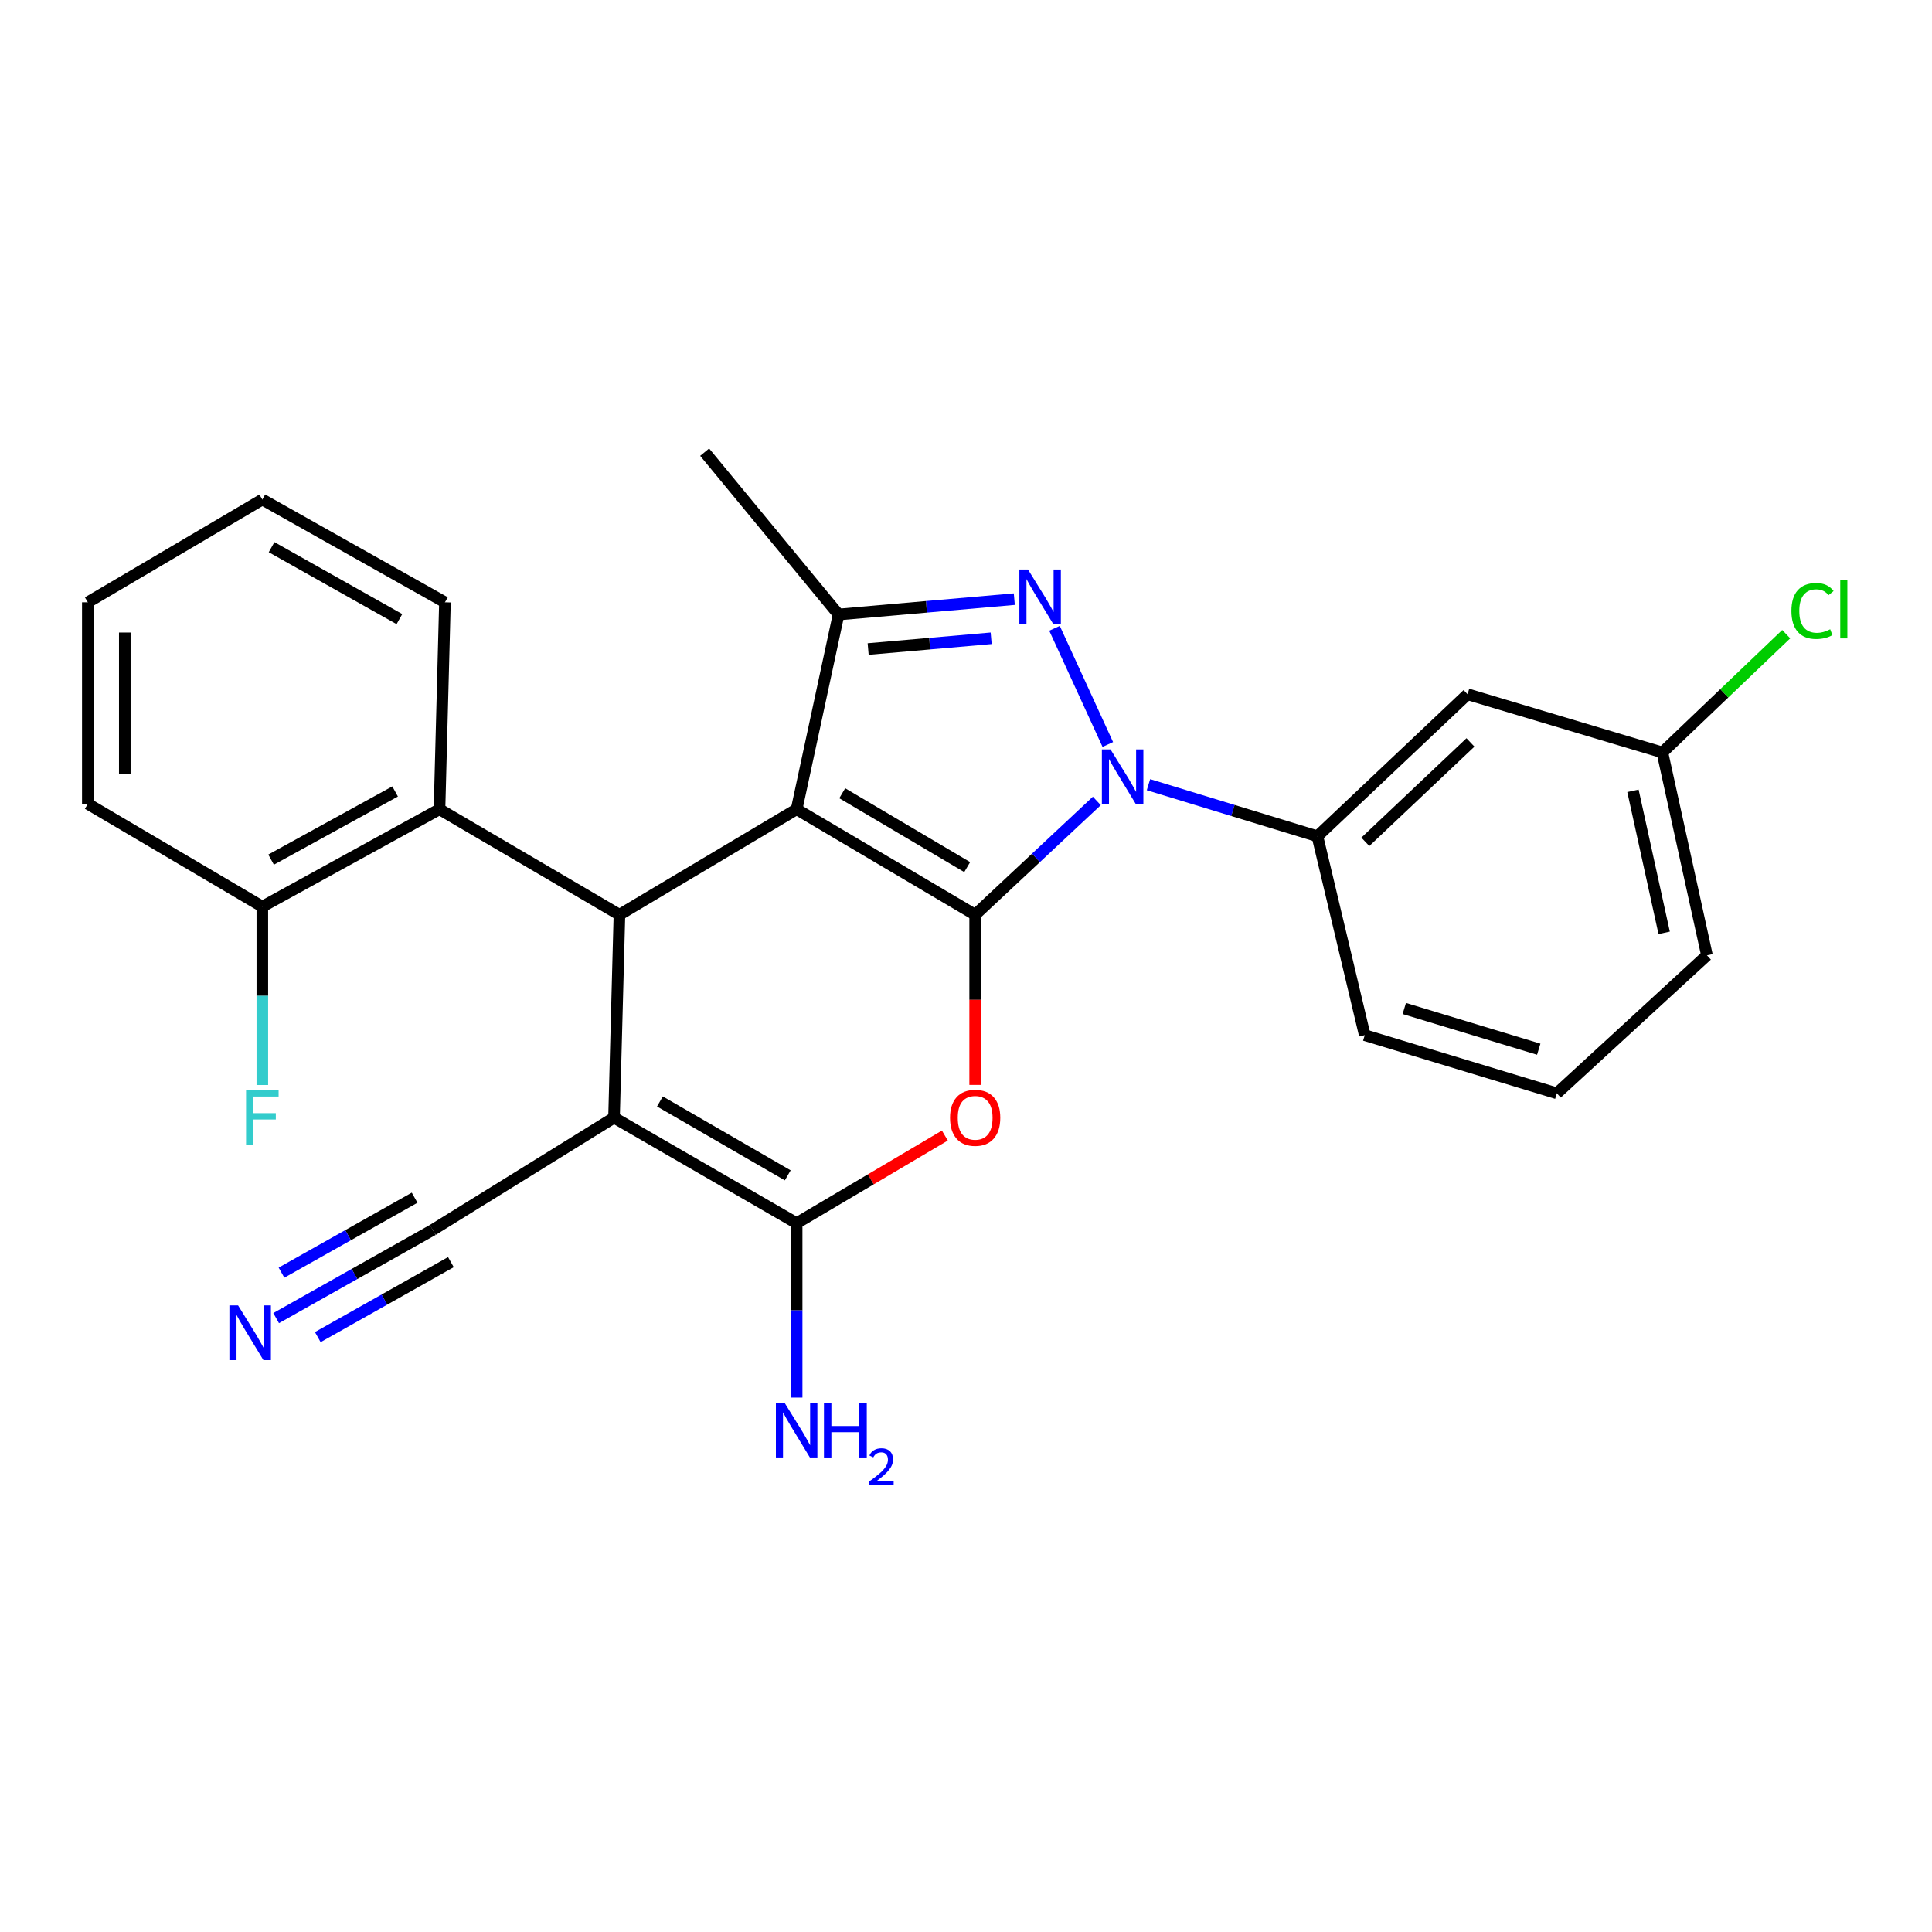 <?xml version='1.0' encoding='iso-8859-1'?>
<svg version='1.1' baseProfile='full'
              xmlns='http://www.w3.org/2000/svg'
                      xmlns:rdkit='http://www.rdkit.org/xml'
                      xmlns:xlink='http://www.w3.org/1999/xlink'
                  xml:space='preserve'
width='1000px' height='1000px' viewBox='0 0 1000 1000'>
<!-- END OF HEADER -->
<rect style='opacity:1.0;fill:#FFFFFF;stroke:none' width='1000' height='1000' x='0' y='0'> </rect>
<path class='bond-0' d='M 504.742,473.48 L 412.34,418.864' style='fill:none;fill-rule:evenodd;stroke:#000000;stroke-width:6px;stroke-linecap:butt;stroke-linejoin:miter;stroke-opacity:1' />
<path class='bond-0' d='M 500.619,448.813 L 435.938,410.582' style='fill:none;fill-rule:evenodd;stroke:#000000;stroke-width:6px;stroke-linecap:butt;stroke-linejoin:miter;stroke-opacity:1' />
<path class='bond-1' d='M 504.742,473.48 L 536.228,444.02' style='fill:none;fill-rule:evenodd;stroke:#000000;stroke-width:6px;stroke-linecap:butt;stroke-linejoin:miter;stroke-opacity:1' />
<path class='bond-1' d='M 536.228,444.02 L 567.715,414.559' style='fill:none;fill-rule:evenodd;stroke:#0000FF;stroke-width:6px;stroke-linecap:butt;stroke-linejoin:miter;stroke-opacity:1' />
<path class='bond-4' d='M 504.742,473.48 L 504.742,517.513' style='fill:none;fill-rule:evenodd;stroke:#000000;stroke-width:6px;stroke-linecap:butt;stroke-linejoin:miter;stroke-opacity:1' />
<path class='bond-4' d='M 504.742,517.513 L 504.742,561.546' style='fill:none;fill-rule:evenodd;stroke:#FF0000;stroke-width:6px;stroke-linecap:butt;stroke-linejoin:miter;stroke-opacity:1' />
<path class='bond-5' d='M 412.34,418.864 L 320.619,473.48' style='fill:none;fill-rule:evenodd;stroke:#000000;stroke-width:6px;stroke-linecap:butt;stroke-linejoin:miter;stroke-opacity:1' />
<path class='bond-7' d='M 412.34,418.864 L 434.04,318.063' style='fill:none;fill-rule:evenodd;stroke:#000000;stroke-width:6px;stroke-linecap:butt;stroke-linejoin:miter;stroke-opacity:1' />
<path class='bond-2' d='M 573.399,385.344 L 545.817,325.202' style='fill:none;fill-rule:evenodd;stroke:#0000FF;stroke-width:6px;stroke-linecap:butt;stroke-linejoin:miter;stroke-opacity:1' />
<path class='bond-8' d='M 594.443,406.15 L 638.167,419.503' style='fill:none;fill-rule:evenodd;stroke:#0000FF;stroke-width:6px;stroke-linecap:butt;stroke-linejoin:miter;stroke-opacity:1' />
<path class='bond-8' d='M 638.167,419.503 L 681.89,432.856' style='fill:none;fill-rule:evenodd;stroke:#000000;stroke-width:6px;stroke-linecap:butt;stroke-linejoin:miter;stroke-opacity:1' />
<path class='bond-26' d='M 525.002,310.109 L 479.521,314.086' style='fill:none;fill-rule:evenodd;stroke:#0000FF;stroke-width:6px;stroke-linecap:butt;stroke-linejoin:miter;stroke-opacity:1' />
<path class='bond-26' d='M 479.521,314.086 L 434.04,318.063' style='fill:none;fill-rule:evenodd;stroke:#000000;stroke-width:6px;stroke-linecap:butt;stroke-linejoin:miter;stroke-opacity:1' />
<path class='bond-26' d='M 513.024,330.367 L 481.188,333.151' style='fill:none;fill-rule:evenodd;stroke:#0000FF;stroke-width:6px;stroke-linecap:butt;stroke-linejoin:miter;stroke-opacity:1' />
<path class='bond-26' d='M 481.188,333.151 L 449.351,335.935' style='fill:none;fill-rule:evenodd;stroke:#000000;stroke-width:6px;stroke-linecap:butt;stroke-linejoin:miter;stroke-opacity:1' />
<path class='bond-3' d='M 317.822,578.491 L 412.34,633.118' style='fill:none;fill-rule:evenodd;stroke:#000000;stroke-width:6px;stroke-linecap:butt;stroke-linejoin:miter;stroke-opacity:1' />
<path class='bond-3' d='M 341.576,570.116 L 407.738,608.355' style='fill:none;fill-rule:evenodd;stroke:#000000;stroke-width:6px;stroke-linecap:butt;stroke-linejoin:miter;stroke-opacity:1' />
<path class='bond-10' d='M 317.822,578.491 L 223.996,636.605' style='fill:none;fill-rule:evenodd;stroke:#000000;stroke-width:6px;stroke-linecap:butt;stroke-linejoin:miter;stroke-opacity:1' />
<path class='bond-27' d='M 317.822,578.491 L 320.619,473.48' style='fill:none;fill-rule:evenodd;stroke:#000000;stroke-width:6px;stroke-linecap:butt;stroke-linejoin:miter;stroke-opacity:1' />
<path class='bond-6' d='M 489.058,587.763 L 450.699,610.441' style='fill:none;fill-rule:evenodd;stroke:#FF0000;stroke-width:6px;stroke-linecap:butt;stroke-linejoin:miter;stroke-opacity:1' />
<path class='bond-6' d='M 450.699,610.441 L 412.34,633.118' style='fill:none;fill-rule:evenodd;stroke:#000000;stroke-width:6px;stroke-linecap:butt;stroke-linejoin:miter;stroke-opacity:1' />
<path class='bond-9' d='M 320.619,473.48 L 227.483,418.864' style='fill:none;fill-rule:evenodd;stroke:#000000;stroke-width:6px;stroke-linecap:butt;stroke-linejoin:miter;stroke-opacity:1' />
<path class='bond-14' d='M 412.34,633.118 L 412.34,678.252' style='fill:none;fill-rule:evenodd;stroke:#000000;stroke-width:6px;stroke-linecap:butt;stroke-linejoin:miter;stroke-opacity:1' />
<path class='bond-14' d='M 412.34,678.252 L 412.34,723.386' style='fill:none;fill-rule:evenodd;stroke:#0000FF;stroke-width:6px;stroke-linecap:butt;stroke-linejoin:miter;stroke-opacity:1' />
<path class='bond-17' d='M 434.04,318.063 L 364.73,234.039' style='fill:none;fill-rule:evenodd;stroke:#000000;stroke-width:6px;stroke-linecap:butt;stroke-linejoin:miter;stroke-opacity:1' />
<path class='bond-12' d='M 681.89,432.856 L 759.609,359.347' style='fill:none;fill-rule:evenodd;stroke:#000000;stroke-width:6px;stroke-linecap:butt;stroke-linejoin:miter;stroke-opacity:1' />
<path class='bond-12' d='M 706.698,435.733 L 761.102,384.277' style='fill:none;fill-rule:evenodd;stroke:#000000;stroke-width:6px;stroke-linecap:butt;stroke-linejoin:miter;stroke-opacity:1' />
<path class='bond-19' d='M 681.89,432.856 L 706.397,535.783' style='fill:none;fill-rule:evenodd;stroke:#000000;stroke-width:6px;stroke-linecap:butt;stroke-linejoin:miter;stroke-opacity:1' />
<path class='bond-13' d='M 227.483,418.864 L 135.783,469.28' style='fill:none;fill-rule:evenodd;stroke:#000000;stroke-width:6px;stroke-linecap:butt;stroke-linejoin:miter;stroke-opacity:1' />
<path class='bond-13' d='M 204.508,409.657 L 140.318,444.948' style='fill:none;fill-rule:evenodd;stroke:#000000;stroke-width:6px;stroke-linecap:butt;stroke-linejoin:miter;stroke-opacity:1' />
<path class='bond-20' d='M 227.483,418.864 L 230.301,311.748' style='fill:none;fill-rule:evenodd;stroke:#000000;stroke-width:6px;stroke-linecap:butt;stroke-linejoin:miter;stroke-opacity:1' />
<path class='bond-11' d='M 223.996,636.605 L 183.463,659.429' style='fill:none;fill-rule:evenodd;stroke:#000000;stroke-width:6px;stroke-linecap:butt;stroke-linejoin:miter;stroke-opacity:1' />
<path class='bond-11' d='M 183.463,659.429 L 142.93,682.254' style='fill:none;fill-rule:evenodd;stroke:#0000FF;stroke-width:6px;stroke-linecap:butt;stroke-linejoin:miter;stroke-opacity:1' />
<path class='bond-11' d='M 214.606,619.93 L 180.153,639.33' style='fill:none;fill-rule:evenodd;stroke:#000000;stroke-width:6px;stroke-linecap:butt;stroke-linejoin:miter;stroke-opacity:1' />
<path class='bond-11' d='M 180.153,639.33 L 145.7,658.731' style='fill:none;fill-rule:evenodd;stroke:#0000FF;stroke-width:6px;stroke-linecap:butt;stroke-linejoin:miter;stroke-opacity:1' />
<path class='bond-11' d='M 233.386,653.281 L 198.933,672.681' style='fill:none;fill-rule:evenodd;stroke:#000000;stroke-width:6px;stroke-linecap:butt;stroke-linejoin:miter;stroke-opacity:1' />
<path class='bond-11' d='M 198.933,672.681 L 164.48,692.082' style='fill:none;fill-rule:evenodd;stroke:#0000FF;stroke-width:6px;stroke-linecap:butt;stroke-linejoin:miter;stroke-opacity:1' />
<path class='bond-15' d='M 759.609,359.347 L 860.442,389.467' style='fill:none;fill-rule:evenodd;stroke:#000000;stroke-width:6px;stroke-linecap:butt;stroke-linejoin:miter;stroke-opacity:1' />
<path class='bond-16' d='M 135.783,469.28 L 135.783,515.441' style='fill:none;fill-rule:evenodd;stroke:#000000;stroke-width:6px;stroke-linecap:butt;stroke-linejoin:miter;stroke-opacity:1' />
<path class='bond-16' d='M 135.783,515.441 L 135.783,561.601' style='fill:none;fill-rule:evenodd;stroke:#33CCCC;stroke-width:6px;stroke-linecap:butt;stroke-linejoin:miter;stroke-opacity:1' />
<path class='bond-22' d='M 135.783,469.28 L 45.455,416.068' style='fill:none;fill-rule:evenodd;stroke:#000000;stroke-width:6px;stroke-linecap:butt;stroke-linejoin:miter;stroke-opacity:1' />
<path class='bond-18' d='M 860.442,389.467 L 892.493,358.854' style='fill:none;fill-rule:evenodd;stroke:#000000;stroke-width:6px;stroke-linecap:butt;stroke-linejoin:miter;stroke-opacity:1' />
<path class='bond-18' d='M 892.493,358.854 L 924.544,328.241' style='fill:none;fill-rule:evenodd;stroke:#00CC00;stroke-width:6px;stroke-linecap:butt;stroke-linejoin:miter;stroke-opacity:1' />
<path class='bond-28' d='M 860.442,389.467 L 883.524,494.478' style='fill:none;fill-rule:evenodd;stroke:#000000;stroke-width:6px;stroke-linecap:butt;stroke-linejoin:miter;stroke-opacity:1' />
<path class='bond-28' d='M 845.213,409.327 L 861.371,482.835' style='fill:none;fill-rule:evenodd;stroke:#000000;stroke-width:6px;stroke-linecap:butt;stroke-linejoin:miter;stroke-opacity:1' />
<path class='bond-21' d='M 706.397,535.783 L 805.816,565.892' style='fill:none;fill-rule:evenodd;stroke:#000000;stroke-width:6px;stroke-linecap:butt;stroke-linejoin:miter;stroke-opacity:1' />
<path class='bond-21' d='M 726.857,521.983 L 796.45,543.06' style='fill:none;fill-rule:evenodd;stroke:#000000;stroke-width:6px;stroke-linecap:butt;stroke-linejoin:miter;stroke-opacity:1' />
<path class='bond-24' d='M 230.301,311.748 L 135.783,258.546' style='fill:none;fill-rule:evenodd;stroke:#000000;stroke-width:6px;stroke-linecap:butt;stroke-linejoin:miter;stroke-opacity:1' />
<path class='bond-24' d='M 206.736,320.444 L 140.574,283.203' style='fill:none;fill-rule:evenodd;stroke:#000000;stroke-width:6px;stroke-linecap:butt;stroke-linejoin:miter;stroke-opacity:1' />
<path class='bond-23' d='M 805.816,565.892 L 883.524,494.478' style='fill:none;fill-rule:evenodd;stroke:#000000;stroke-width:6px;stroke-linecap:butt;stroke-linejoin:miter;stroke-opacity:1' />
<path class='bond-29' d='M 45.455,416.068 L 45.455,311.748' style='fill:none;fill-rule:evenodd;stroke:#000000;stroke-width:6px;stroke-linecap:butt;stroke-linejoin:miter;stroke-opacity:1' />
<path class='bond-29' d='M 64.592,400.42 L 64.592,327.396' style='fill:none;fill-rule:evenodd;stroke:#000000;stroke-width:6px;stroke-linecap:butt;stroke-linejoin:miter;stroke-opacity:1' />
<path class='bond-25' d='M 135.783,258.546 L 45.455,311.748' style='fill:none;fill-rule:evenodd;stroke:#000000;stroke-width:6px;stroke-linecap:butt;stroke-linejoin:miter;stroke-opacity:1' />
<path  class='atom-2' d='M 574.808 387.906
L 584.088 402.906
Q 585.008 404.386, 586.488 407.066
Q 587.968 409.746, 588.048 409.906
L 588.048 387.906
L 591.808 387.906
L 591.808 416.226
L 587.928 416.226
L 577.968 399.826
Q 576.808 397.906, 575.568 395.706
Q 574.368 393.506, 574.008 392.826
L 574.008 416.226
L 570.328 416.226
L 570.328 387.906
L 574.808 387.906
' fill='#0000FF'/>
<path  class='atom-3' d='M 532.1 294.781
L 541.38 309.781
Q 542.3 311.261, 543.78 313.941
Q 545.26 316.621, 545.34 316.781
L 545.34 294.781
L 549.1 294.781
L 549.1 323.101
L 545.22 323.101
L 535.26 306.701
Q 534.1 304.781, 532.86 302.581
Q 531.66 300.381, 531.3 299.701
L 531.3 323.101
L 527.62 323.101
L 527.62 294.781
L 532.1 294.781
' fill='#0000FF'/>
<path  class='atom-5' d='M 491.742 578.571
Q 491.742 571.771, 495.102 567.971
Q 498.462 564.171, 504.742 564.171
Q 511.022 564.171, 514.382 567.971
Q 517.742 571.771, 517.742 578.571
Q 517.742 585.451, 514.342 589.371
Q 510.942 593.251, 504.742 593.251
Q 498.502 593.251, 495.102 589.371
Q 491.742 585.491, 491.742 578.571
M 504.742 590.051
Q 509.062 590.051, 511.382 587.171
Q 513.742 584.251, 513.742 578.571
Q 513.742 573.011, 511.382 570.211
Q 509.062 567.371, 504.742 567.371
Q 500.422 567.371, 498.062 570.171
Q 495.742 572.971, 495.742 578.571
Q 495.742 584.291, 498.062 587.171
Q 500.422 590.051, 504.742 590.051
' fill='#FF0000'/>
<path  class='atom-12' d='M 123.218 675.668
L 132.498 690.668
Q 133.418 692.148, 134.898 694.828
Q 136.378 697.508, 136.458 697.668
L 136.458 675.668
L 140.218 675.668
L 140.218 703.988
L 136.338 703.988
L 126.378 687.588
Q 125.218 685.668, 123.978 683.468
Q 122.778 681.268, 122.418 680.588
L 122.418 703.988
L 118.738 703.988
L 118.738 675.668
L 123.218 675.668
' fill='#0000FF'/>
<path  class='atom-15' d='M 406.08 726.064
L 415.36 741.064
Q 416.28 742.544, 417.76 745.224
Q 419.24 747.904, 419.32 748.064
L 419.32 726.064
L 423.08 726.064
L 423.08 754.384
L 419.2 754.384
L 409.24 737.984
Q 408.08 736.064, 406.84 733.864
Q 405.64 731.664, 405.28 730.984
L 405.28 754.384
L 401.6 754.384
L 401.6 726.064
L 406.08 726.064
' fill='#0000FF'/>
<path  class='atom-15' d='M 426.48 726.064
L 430.32 726.064
L 430.32 738.104
L 444.8 738.104
L 444.8 726.064
L 448.64 726.064
L 448.64 754.384
L 444.8 754.384
L 444.8 741.304
L 430.32 741.304
L 430.32 754.384
L 426.48 754.384
L 426.48 726.064
' fill='#0000FF'/>
<path  class='atom-15' d='M 450.013 753.39
Q 450.699 751.621, 452.336 750.644
Q 453.973 749.641, 456.243 749.641
Q 459.068 749.641, 460.652 751.172
Q 462.236 752.704, 462.236 755.423
Q 462.236 758.195, 460.177 760.782
Q 458.144 763.369, 453.92 766.432
L 462.553 766.432
L 462.553 768.544
L 449.96 768.544
L 449.96 766.775
Q 453.445 764.293, 455.504 762.445
Q 457.589 760.597, 458.593 758.934
Q 459.596 757.271, 459.596 755.555
Q 459.596 753.76, 458.698 752.756
Q 457.801 751.753, 456.243 751.753
Q 454.738 751.753, 453.735 752.36
Q 452.732 752.968, 452.019 754.314
L 450.013 753.39
' fill='#0000FF'/>
<path  class='atom-17' d='M 127.363 564.331
L 144.203 564.331
L 144.203 567.571
L 131.163 567.571
L 131.163 576.171
L 142.763 576.171
L 142.763 579.451
L 131.163 579.451
L 131.163 592.651
L 127.363 592.651
L 127.363 564.331
' fill='#33CCCC'/>
<path  class='atom-19' d='M 927.231 316.226
Q 927.231 309.186, 930.511 305.506
Q 933.831 301.786, 940.111 301.786
Q 945.951 301.786, 949.071 305.906
L 946.431 308.066
Q 944.151 305.066, 940.111 305.066
Q 935.831 305.066, 933.551 307.946
Q 931.311 310.786, 931.311 316.226
Q 931.311 321.826, 933.631 324.706
Q 935.991 327.586, 940.551 327.586
Q 943.671 327.586, 947.311 325.706
L 948.431 328.706
Q 946.951 329.666, 944.711 330.226
Q 942.471 330.786, 939.991 330.786
Q 933.831 330.786, 930.511 327.026
Q 927.231 323.266, 927.231 316.226
' fill='#00CC00'/>
<path  class='atom-19' d='M 952.511 300.066
L 956.191 300.066
L 956.191 330.426
L 952.511 330.426
L 952.511 300.066
' fill='#00CC00'/>
</svg>
